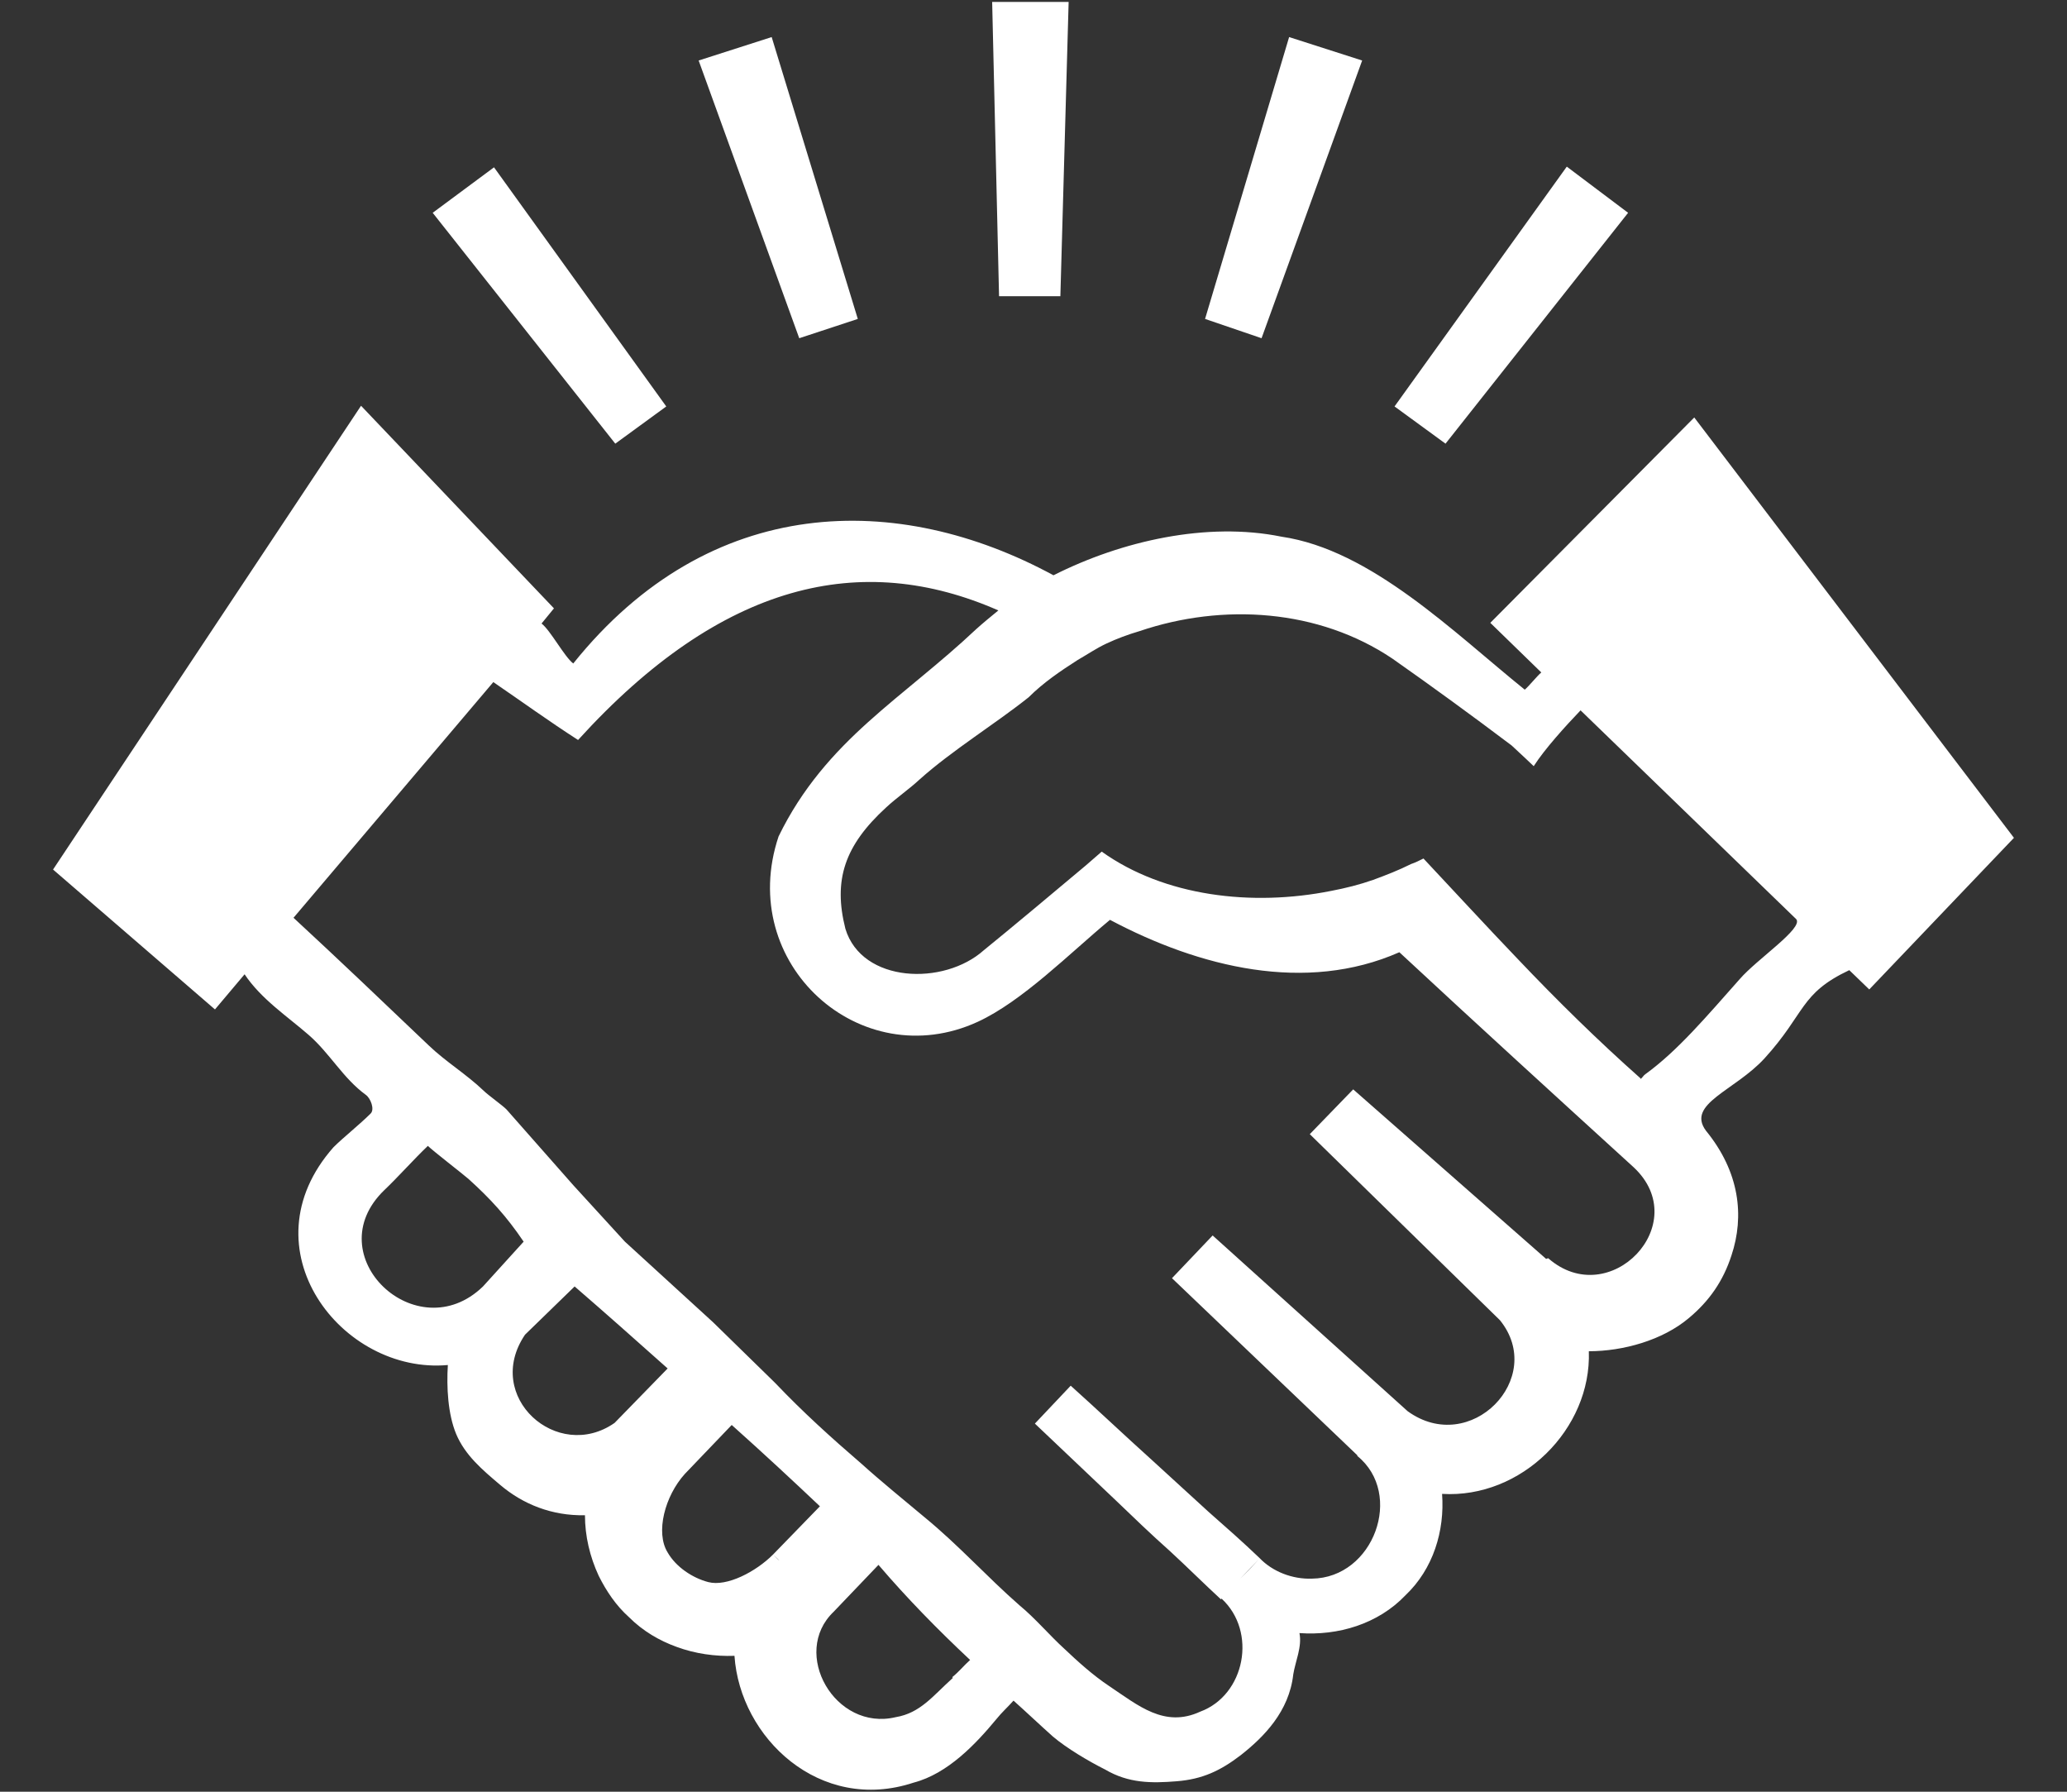 <?xml version="1.0" encoding="UTF-8"?> <svg xmlns="http://www.w3.org/2000/svg" width="30" height="26" viewBox="0 0 30 26" fill="none"><rect x="0" y="0" width="30" height="26" fill="#333333" stroke="none"/><path d="M15.51 0.028H14.4L14.5 4.298H15.39L15.51 0.028Z" fill="white"></path><path d="M12.45 4.628L11.2 0.538L10.14 0.878L11.6 4.908L12.45 4.628Z" fill="white"></path><path d="M9.67 5.898L7.17 2.428L6.28 3.088L8.93 6.438L9.67 5.898Z" fill="white"></path><path d="M19.77 0.878L18.71 0.538L17.49 4.628L18.31 4.908L19.77 0.878Z" fill="white"></path><path d="M23.63 3.088L22.74 2.418L20.24 5.898L20.98 6.438L23.63 3.088Z" fill="white"></path><path d="M24.59 6.058L21.63 9.038L22.37 9.758C22.31 9.808 22.19 9.958 22.13 10.008C21.1 9.178 19.9 7.978 18.6 7.788C17.52 7.568 16.28 7.848 15.29 8.348C13.04 7.128 10.31 7.148 8.32 9.628C8.19 9.528 7.99 9.148 7.86 9.048L8.04 8.828L5.24 5.888L0.77 12.618L3.12 14.648L3.55 14.138C3.79 14.498 4.17 14.748 4.48 15.018C4.79 15.288 4.98 15.648 5.31 15.888C5.38 15.938 5.44 16.098 5.38 16.158C5.22 16.318 4.98 16.508 4.84 16.648C3.54 18.118 4.96 19.948 6.5 19.808C6.48 20.128 6.5 20.518 6.62 20.808C6.75 21.118 7 21.328 7.26 21.548C7.59 21.828 8.01 21.998 8.49 21.988C8.49 22.288 8.56 22.588 8.69 22.868C8.8 23.088 8.94 23.298 9.13 23.468C9.33 23.668 9.57 23.808 9.82 23.898C10.09 23.998 10.38 24.038 10.66 24.028C10.74 25.218 11.9 26.318 13.26 25.868C13.76 25.738 14.17 25.298 14.46 24.948C14.54 24.848 14.63 24.768 14.71 24.678C14.9 24.848 15.09 25.028 15.28 25.198C15.48 25.368 15.8 25.558 16.04 25.678C16.38 25.878 16.71 25.878 17.08 25.848C17.45 25.818 17.71 25.698 18.01 25.468C18.34 25.208 18.71 24.838 18.77 24.298C18.8 24.108 18.9 23.898 18.86 23.698C19.42 23.738 20 23.568 20.4 23.148C20.8 22.768 20.97 22.218 20.93 21.678C22.08 21.748 23.1 20.738 23.06 19.608C23.56 19.608 24.13 19.448 24.51 19.128C24.81 18.878 25.01 18.588 25.13 18.218C25.32 17.648 25.25 17.008 24.76 16.408C24.47 16.018 25.18 15.828 25.61 15.358C26.21 14.698 26.12 14.418 26.84 14.078L27.13 14.358L29.23 12.158L24.59 6.058ZM22.44 18.268L19.64 15.808L19.01 16.458L21.77 19.158C22.45 19.998 21.34 21.138 20.43 20.478L17.6 17.928L17.01 18.548L19.7 21.118V21.128C20.38 21.678 19.94 22.898 19.04 22.908C18.76 22.918 18.47 22.808 18.28 22.608C18.04 22.378 17.79 22.158 17.54 21.938C17.27 21.688 16.99 21.438 16.72 21.188C16.32 20.828 15.93 20.458 15.54 20.108L15.02 20.658C15.41 21.028 15.8 21.398 16.19 21.768C16.45 22.018 16.71 22.268 16.98 22.508C17.23 22.738 17.47 22.978 17.72 23.208L18 22.908L18.27 22.628C18.24 22.658 18.18 22.728 18.11 22.798C18.08 22.828 18.04 22.868 18.01 22.898C17.9 23.008 17.8 23.118 17.75 23.168C17.73 23.188 17.73 23.198 17.73 23.198C18.25 23.678 18.07 24.598 17.42 24.838C16.9 25.078 16.52 24.748 16.1 24.468C15.86 24.308 15.64 24.108 15.45 23.928C15.24 23.738 15.02 23.478 14.8 23.298C14.32 22.878 13.92 22.428 13.42 22.018C13.11 21.758 12.8 21.508 12.5 21.238C12.07 20.868 11.65 20.488 11.26 20.078L11.23 20.048L10.35 19.188L9.07 18.018L8.32 17.198L7.35 16.098C7.29 16.038 7.08 15.888 7.02 15.828C6.77 15.588 6.47 15.408 6.22 15.168C5.57 14.548 4.92 13.928 4.26 13.318L7.16 9.898C7.57 10.178 7.97 10.468 8.39 10.738C10.48 8.438 12.51 7.988 14.49 8.858C14.38 8.948 14.27 9.038 14.17 9.128C13.64 9.628 13.1 10.028 12.6 10.478C12.1 10.928 11.64 11.438 11.3 12.138C10.68 13.988 12.49 15.608 14.19 14.828C14.84 14.528 15.52 13.838 16.11 13.348C17.41 14.038 18.95 14.418 20.31 13.818C21.44 14.868 22.58 15.908 23.71 16.938C24.59 17.758 23.36 19.038 22.47 18.258L22.44 18.268ZM23.81 15.648C23.19 15.098 22.6 14.518 22.03 13.918C21.57 13.438 21.12 12.948 20.66 12.458C20.6 12.488 20.54 12.518 20.48 12.538C20.3 12.628 20.12 12.698 19.93 12.768C19.73 12.838 19.53 12.888 19.32 12.928C18.17 13.158 16.9 13.008 15.99 12.358L15.76 12.558C15.44 12.828 14.59 13.538 14.28 13.788C13.7 14.308 12.51 14.268 12.27 13.478C12.09 12.768 12.26 12.268 12.86 11.718C13.01 11.578 13.2 11.448 13.35 11.308C13.82 10.888 14.44 10.508 14.93 10.118C15.14 9.908 15.39 9.738 15.64 9.578C15.78 9.498 15.91 9.408 16.06 9.338C16.21 9.268 16.37 9.208 16.54 9.158C17.75 8.748 19.14 8.838 20.21 9.558C20.78 9.958 21.37 10.388 21.94 10.818C22.05 10.918 22.26 11.118 22.26 11.118C22.42 10.868 22.72 10.538 22.94 10.308L26.07 13.338C26.18 13.468 25.5 13.918 25.25 14.208C24.77 14.748 24.35 15.248 23.88 15.588C23.85 15.608 23.84 15.638 23.81 15.658V15.648ZM5.58 17.268C5.77 17.088 6.02 16.808 6.21 16.628C6.28 16.698 6.72 17.038 6.8 17.108C7.12 17.398 7.35 17.648 7.6 18.018L7.01 18.668C6.05 19.598 4.59 18.218 5.58 17.268ZM7.62 19.368L8.34 18.668C8.78 19.048 9.23 19.448 9.69 19.858L8.92 20.648C8.09 21.228 7.01 20.268 7.62 19.368ZM11.22 22.558C10.97 22.808 10.55 23.028 10.28 22.958C10.05 22.898 9.81 22.738 9.69 22.528C9.51 22.238 9.65 21.708 9.94 21.388L10.62 20.678C11.09 21.098 11.52 21.498 11.9 21.858L11.22 22.558C11.22 22.558 11.36 22.688 11.29 22.628C11.25 22.588 11.22 22.558 11.22 22.558ZM13.83 24.348C13.54 24.608 13.36 24.858 13 24.918C12.12 25.128 11.47 23.988 12.1 23.388L12.75 22.708C13.16 23.188 13.61 23.648 14.08 24.088C13.99 24.168 13.92 24.258 13.82 24.338L13.83 24.348Z" fill="white"></path></svg> 